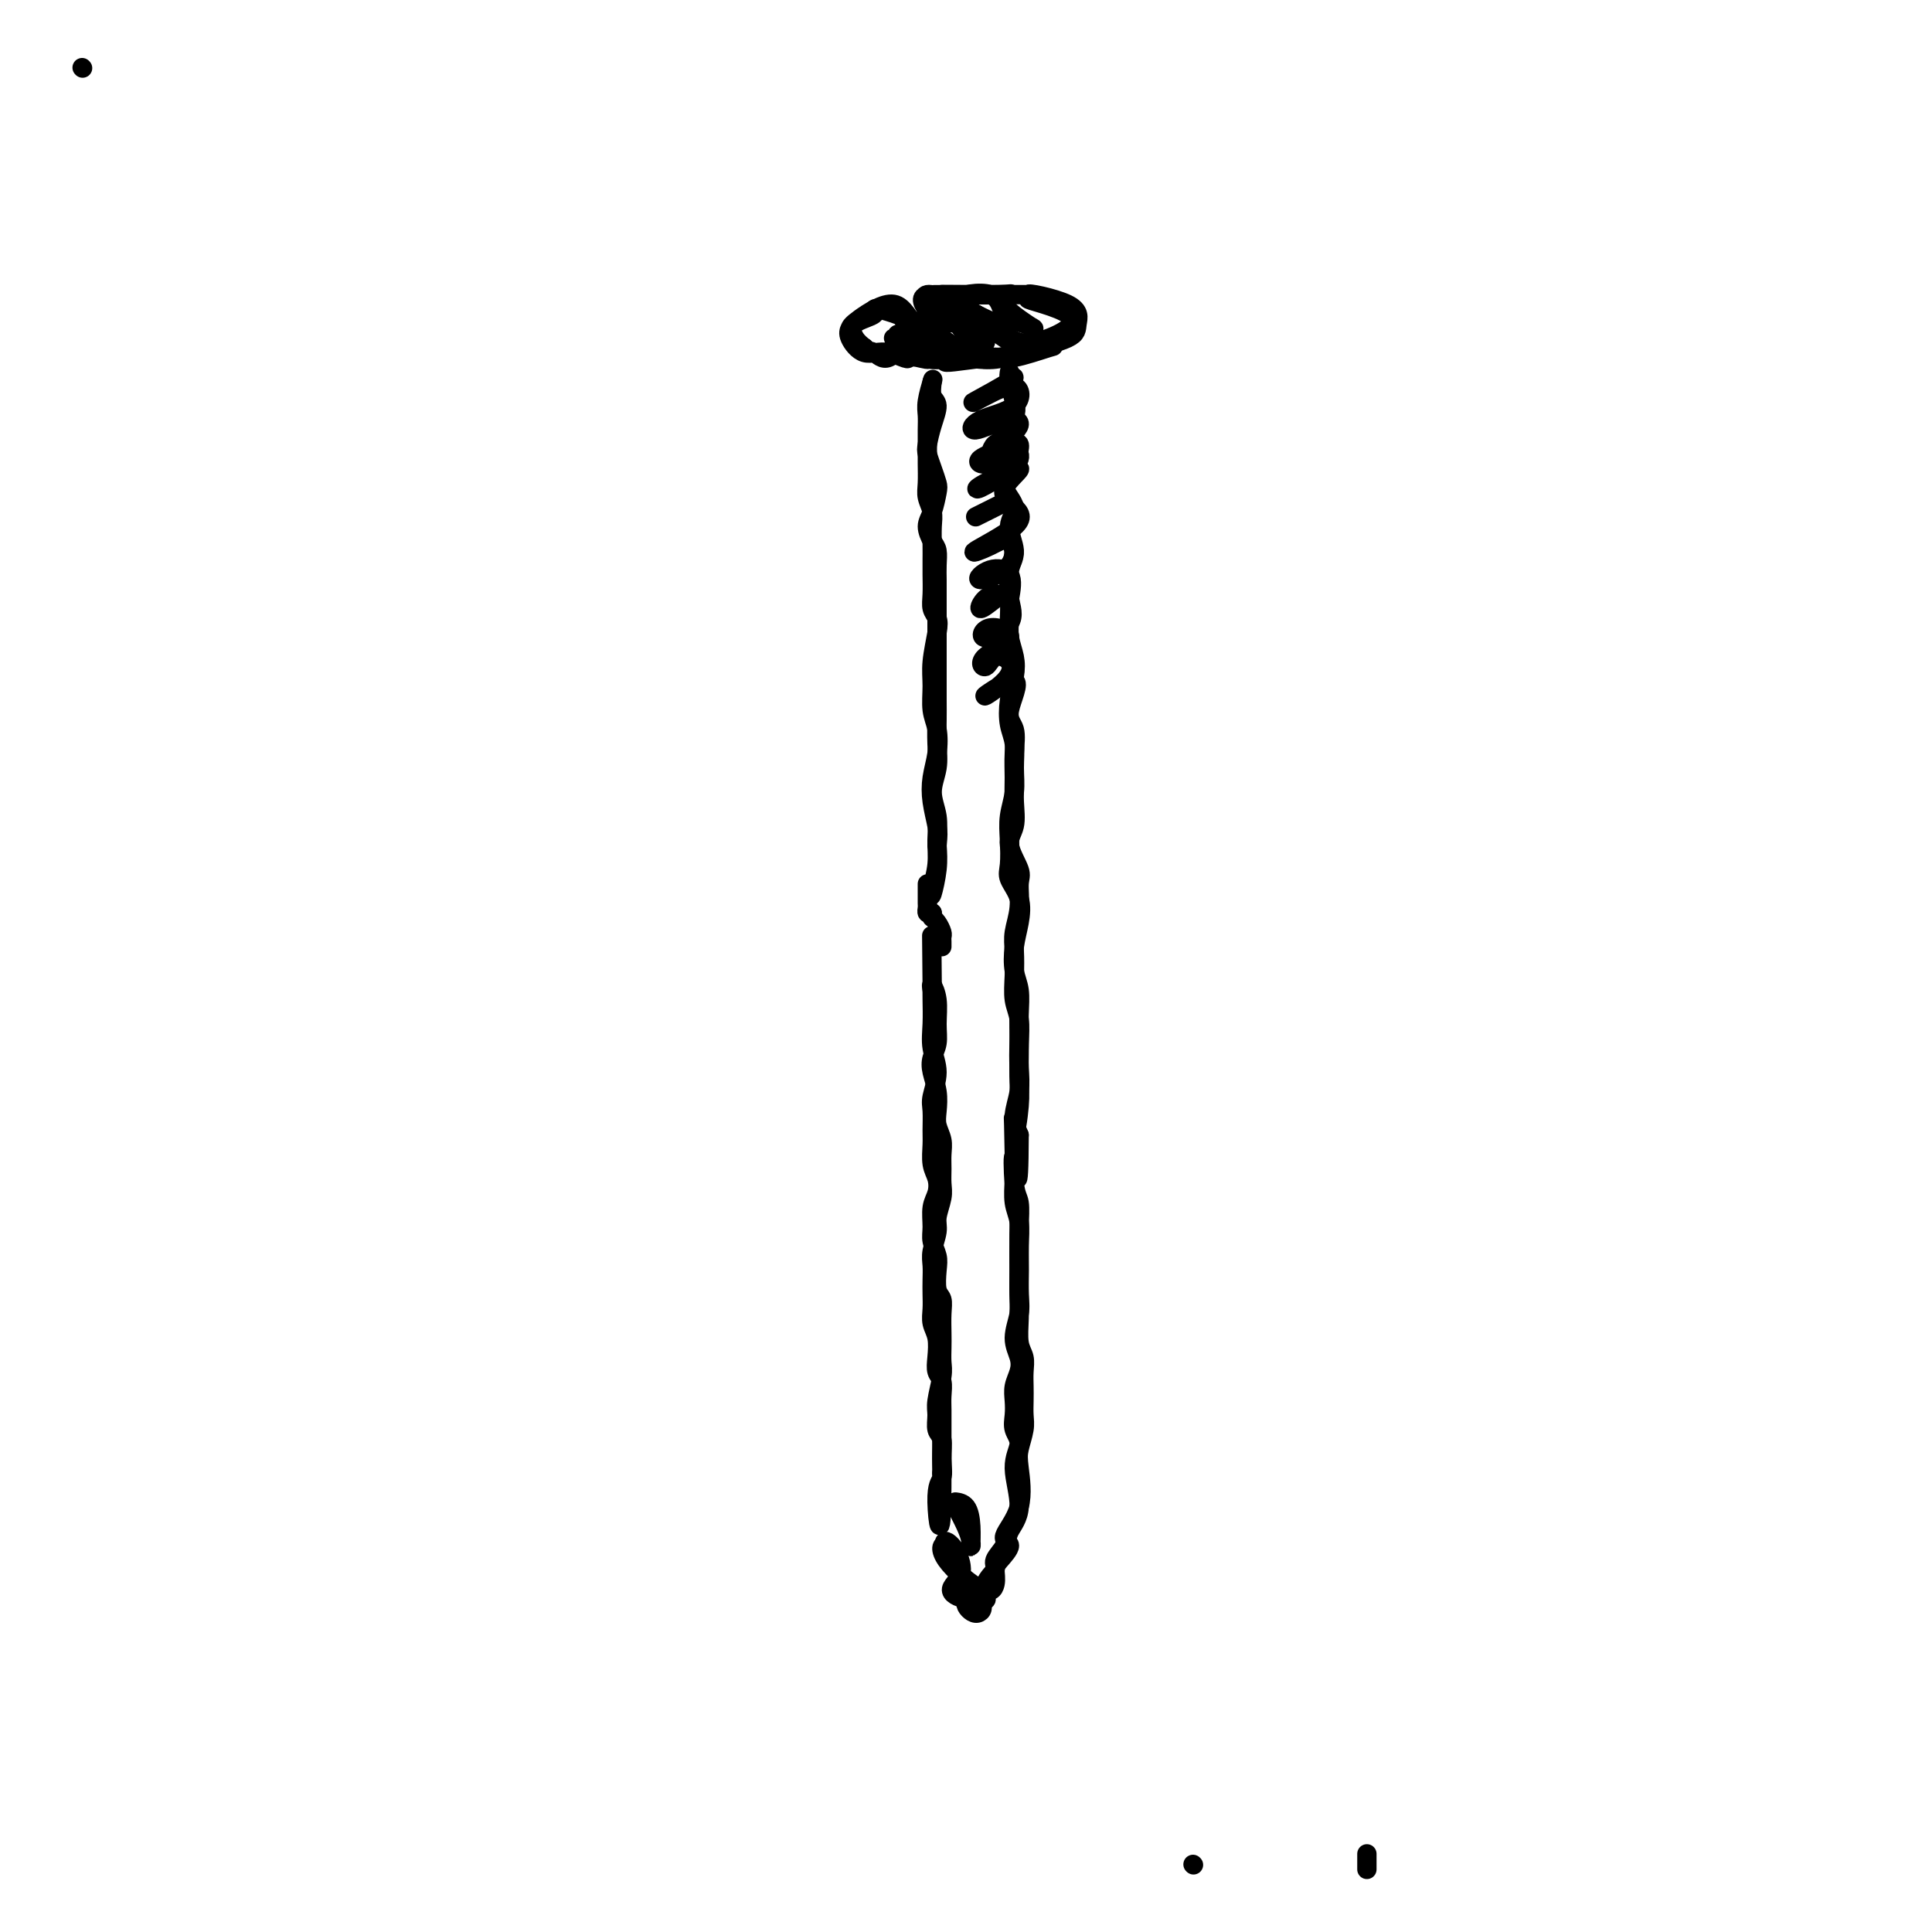 <svg viewBox='0 0 400 400' version='1.1' xmlns='http://www.w3.org/2000/svg' xmlns:xlink='http://www.w3.org/1999/xlink'><g fill='none' stroke='#000000' stroke-width='4' stroke-linecap='round' stroke-linejoin='round'><path d='M17,14c0.000,0.000 0.100,0.100 0.1,0.1'/><path d='M195,61c2.575,-0.000 5.150,-0.000 9,0c3.850,0.000 8.976,0.000 9,0c0.024,-0.000 -5.055,-0.001 -9,0c-3.945,0.001 -6.757,0.005 -9,0c-2.243,-0.005 -3.917,-0.020 -4,1c-0.083,1.020 1.425,3.073 3,4c1.575,0.927 3.216,0.728 4,1c0.784,0.272 0.709,1.016 2,2c1.291,0.984 3.946,2.207 4,2c0.054,-0.207 -2.495,-1.846 -4,-3c-1.505,-1.154 -1.967,-1.823 -3,-2c-1.033,-0.177 -2.638,0.137 -4,-1c-1.362,-1.137 -2.480,-3.726 -1,-4c1.480,-0.274 5.557,1.766 8,3c2.443,1.234 3.252,1.662 4,2c0.748,0.338 1.433,0.586 2,1c0.567,0.414 1.014,0.995 2,2c0.986,1.005 2.509,2.436 6,2c3.491,-0.436 8.950,-2.739 8,-5c-0.950,-2.261 -8.308,-4.482 -9,-5c-0.692,-0.518 5.283,0.665 8,2c2.717,1.335 2.176,2.823 2,4c-0.176,1.177 0.014,2.044 -2,3c-2.014,0.956 -6.231,1.999 -10,3c-3.769,1.001 -7.091,1.958 -10,1c-2.909,-0.958 -5.404,-3.830 -9,-6c-3.596,-2.170 -8.292,-3.637 -10,-4c-1.708,-0.363 -0.427,0.377 -1,1c-0.573,0.623 -3.000,1.129 -4,2c-1.000,0.871 -0.571,2.106 0,3c0.571,0.894 1.286,1.447 2,2'/><path d='M179,72c0.641,0.879 1.244,0.576 2,1c0.756,0.424 1.667,1.574 3,1c1.333,-0.574 3.089,-2.872 3,-4c-0.089,-1.128 -2.024,-1.087 -1,0c1.024,1.087 5.006,3.221 6,4c0.994,0.779 -1.001,0.202 -2,0c-0.999,-0.202 -1.001,-0.028 1,0c2.001,0.028 6.004,-0.090 9,0c2.996,0.090 4.983,0.387 8,0c3.017,-0.387 7.063,-1.457 9,-2c1.937,-0.543 1.764,-0.557 0,0c-1.764,0.557 -5.119,1.685 -7,2c-1.881,0.315 -2.288,-0.184 -5,0c-2.712,0.184 -7.728,1.050 -9,1c-1.272,-0.050 1.200,-1.016 1,-1c-0.200,0.016 -3.071,1.016 -6,0c-2.929,-1.016 -5.917,-4.047 -6,-4c-0.083,0.047 2.738,3.173 3,4c0.262,0.827 -2.033,-0.643 -4,-1c-1.967,-0.357 -3.604,0.400 -5,0c-1.396,-0.400 -2.551,-1.958 -3,-3c-0.449,-1.042 -0.194,-1.566 0,-2c0.194,-0.434 0.325,-0.776 2,-2c1.675,-1.224 4.894,-3.331 7,-3c2.106,0.331 3.101,3.099 5,5c1.899,1.901 4.704,2.935 5,3c0.296,0.065 -1.915,-0.839 -4,-2c-2.085,-1.161 -4.043,-2.579 -4,-3c0.043,-0.421 2.089,0.156 5,2c2.911,1.844 6.689,4.955 10,6c3.311,1.045 6.156,0.022 9,-1'/><path d='M211,73c3.243,-0.633 6.851,-1.715 9,-3c2.149,-1.285 2.841,-2.774 3,-4c0.159,-1.226 -0.213,-2.190 -3,-3c-2.787,-0.810 -7.987,-1.467 -7,-1c0.987,0.467 8.161,2.057 9,4c0.839,1.943 -4.658,4.238 -8,5c-3.342,0.762 -4.528,-0.010 -6,-1c-1.472,-0.990 -3.231,-2.199 -4,-3c-0.769,-0.801 -0.547,-1.193 -2,-2c-1.453,-0.807 -4.579,-2.029 -4,-3c0.579,-0.971 4.865,-1.691 7,-1c2.135,0.691 2.119,2.792 3,4c0.881,1.208 2.660,1.521 4,2c1.340,0.479 2.242,1.123 2,1c-0.242,-0.123 -1.627,-1.014 -3,-2c-1.373,-0.986 -2.732,-2.068 -3,-3c-0.268,-0.932 0.555,-1.714 1,-2c0.445,-0.286 0.511,-0.077 -2,0c-2.511,0.077 -7.599,0.021 -10,0c-2.401,-0.021 -2.115,-0.006 -2,0c0.115,0.006 0.057,0.003 0,0'/><path d='M209,78c0.808,-0.037 1.617,-0.074 0,1c-1.617,1.074 -5.659,3.259 -7,4c-1.341,0.741 0.017,0.036 2,-1c1.983,-1.036 4.589,-2.405 6,-2c1.411,0.405 1.628,2.582 0,4c-1.628,1.418 -5.101,2.075 -7,3c-1.899,0.925 -2.225,2.117 -1,2c1.225,-0.117 3.999,-1.543 6,-2c2.001,-0.457 3.228,0.053 3,1c-0.228,0.947 -1.913,2.329 -3,3c-1.087,0.671 -1.578,0.630 -2,1c-0.422,0.370 -0.777,1.152 -1,2c-0.223,0.848 -0.315,1.762 -1,2c-0.685,0.238 -1.963,-0.202 -1,-1c0.963,-0.798 4.167,-1.955 6,-2c1.833,-0.045 2.297,1.021 2,2c-0.297,0.979 -1.354,1.872 -3,3c-1.646,1.128 -3.882,2.493 -5,3c-1.118,0.507 -1.118,0.156 1,-1c2.118,-1.156 6.353,-3.117 7,-3c0.647,0.117 -2.295,2.313 -3,4c-0.705,1.687 0.826,2.865 2,4c1.174,1.135 1.992,2.228 0,4c-1.992,1.772 -6.792,4.221 -8,5c-1.208,0.779 1.176,-0.114 3,-1c1.824,-0.886 3.088,-1.764 4,-1c0.912,0.764 1.471,3.172 0,5c-1.471,1.828 -4.972,3.078 -6,3c-1.028,-0.078 0.415,-1.482 2,-2c1.585,-0.518 3.310,-0.148 4,1c0.690,1.148 0.345,3.074 0,5'/><path d='M209,124c0.297,1.687 1.038,3.403 0,5c-1.038,1.597 -3.855,3.075 -5,3c-1.145,-0.075 -0.617,-1.702 1,-2c1.617,-0.298 4.325,0.734 4,2c-0.325,1.266 -3.682,2.767 -5,4c-1.318,1.233 -0.595,2.199 0,2c0.595,-0.199 1.063,-1.562 2,-2c0.937,-0.438 2.344,0.050 3,1c0.656,0.950 0.562,2.363 -1,4c-1.562,1.637 -4.590,3.497 -4,3c0.590,-0.497 4.799,-3.351 6,-3c1.201,0.351 -0.607,3.909 -1,6c-0.393,2.091 0.628,2.716 1,4c0.372,1.284 0.094,3.226 0,5c-0.094,1.774 -0.003,3.378 0,5c0.003,1.622 -0.080,3.261 0,5c0.080,1.739 0.324,3.577 0,5c-0.324,1.423 -1.215,2.432 -1,4c0.215,1.568 1.536,3.696 2,5c0.464,1.304 0.072,1.786 0,3c-0.072,1.214 0.176,3.160 0,5c-0.176,1.840 -0.775,3.572 -1,5c-0.225,1.428 -0.074,2.551 0,4c0.074,1.449 0.072,3.222 0,5c-0.072,1.778 -0.214,3.559 0,5c0.214,1.441 0.785,2.542 1,4c0.215,1.458 0.074,3.275 0,5c-0.074,1.725 -0.082,3.359 0,5c0.082,1.641 0.253,3.288 0,5c-0.253,1.712 -0.929,3.489 -1,5c-0.071,1.511 0.465,2.755 1,4'/><path d='M211,235c-0.056,15.419 -0.694,6.967 -1,5c-0.306,-1.967 -0.278,2.552 0,5c0.278,2.448 0.806,2.825 1,4c0.194,1.175 0.052,3.149 0,5c-0.052,1.851 -0.015,3.581 0,5c0.015,1.419 0.008,2.529 0,4c-0.008,1.471 -0.016,3.303 0,5c0.016,1.697 0.057,3.259 0,5c-0.057,1.741 -0.211,3.663 0,5c0.211,1.337 0.788,2.091 1,3c0.212,0.909 0.058,1.975 0,3c-0.058,1.025 -0.019,2.011 0,3c0.019,0.989 0.018,1.983 0,3c-0.018,1.017 -0.054,2.059 0,3c0.054,0.941 0.198,1.783 0,3c-0.198,1.217 -0.737,2.811 -1,4c-0.263,1.189 -0.249,1.975 0,4c0.249,2.025 0.732,5.290 0,8c-0.732,2.710 -2.678,4.865 -3,6c-0.322,1.135 0.981,1.251 1,2c0.019,0.749 -1.246,2.130 -2,3c-0.754,0.870 -0.997,1.231 -1,2c-0.003,0.769 0.234,1.948 0,3c-0.234,1.052 -0.937,1.976 -3,1c-2.063,-0.976 -5.484,-3.851 -7,-6c-1.516,-2.149 -1.126,-3.571 0,-3c1.126,0.571 2.990,3.137 3,5c0.010,1.863 -1.832,3.025 -2,4c-0.168,0.975 1.339,1.762 3,2c1.661,0.238 3.474,-0.075 4,0c0.526,0.075 -0.237,0.537 -1,1'/><path d='M203,332c0.854,1.028 -0.011,2.097 -1,2c-0.989,-0.097 -2.102,-1.360 -2,-2c0.102,-0.640 1.419,-0.657 1,-1c-0.419,-0.343 -2.574,-1.013 -3,-2c-0.426,-0.987 0.879,-2.291 1,-4c0.121,-1.709 -0.940,-3.823 -2,-5c-1.060,-1.177 -2.118,-1.417 -1,1c1.118,2.417 4.412,7.490 6,9c1.588,1.510 1.471,-0.542 2,-2c0.529,-1.458 1.706,-2.322 2,-3c0.294,-0.678 -0.294,-1.170 0,-2c0.294,-0.830 1.471,-1.997 2,-3c0.529,-1.003 0.411,-1.843 1,-3c0.589,-1.157 1.885,-2.630 2,-5c0.115,-2.370 -0.950,-5.635 -1,-8c-0.050,-2.365 0.914,-3.830 1,-5c0.086,-1.170 -0.706,-2.046 -1,-3c-0.294,-0.954 -0.092,-1.987 0,-3c0.092,-1.013 0.072,-2.005 0,-3c-0.072,-0.995 -0.198,-1.991 0,-3c0.198,-1.009 0.718,-2.029 1,-3c0.282,-0.971 0.324,-1.893 0,-3c-0.324,-1.107 -1.015,-2.398 -1,-4c0.015,-1.602 0.737,-3.513 1,-5c0.263,-1.487 0.067,-2.549 0,-4c-0.067,-1.451 -0.004,-3.290 0,-5c0.004,-1.710 -0.051,-3.293 0,-5c0.051,-1.707 0.210,-3.540 0,-5c-0.210,-1.460 -0.787,-2.547 -1,-4c-0.213,-1.453 -0.061,-3.272 0,-5c0.061,-1.728 0.030,-3.364 0,-5'/><path d='M210,239c-0.215,-12.185 -0.254,-6.148 0,-5c0.254,1.148 0.800,-2.593 1,-5c0.200,-2.407 0.055,-3.480 0,-5c-0.055,-1.520 -0.018,-3.486 0,-5c0.018,-1.514 0.018,-2.574 0,-4c-0.018,-1.426 -0.054,-3.216 0,-5c0.054,-1.784 0.199,-3.561 0,-5c-0.199,-1.439 -0.740,-2.538 -1,-4c-0.260,-1.462 -0.238,-3.285 0,-5c0.238,-1.715 0.691,-3.322 1,-5c0.309,-1.678 0.474,-3.427 0,-5c-0.474,-1.573 -1.587,-2.968 -2,-4c-0.413,-1.032 -0.125,-1.699 0,-3c0.125,-1.301 0.087,-3.236 0,-5c-0.087,-1.764 -0.223,-3.356 0,-5c0.223,-1.644 0.805,-3.341 1,-5c0.195,-1.659 0.003,-3.279 0,-5c-0.003,-1.721 0.182,-3.541 0,-5c-0.182,-1.459 -0.732,-2.557 -1,-4c-0.268,-1.443 -0.254,-3.231 0,-5c0.254,-1.769 0.748,-3.518 1,-5c0.252,-1.482 0.262,-2.696 0,-4c-0.262,-1.304 -0.797,-2.696 -1,-4c-0.203,-1.304 -0.074,-2.519 0,-4c0.074,-1.481 0.093,-3.228 0,-5c-0.093,-1.772 -0.296,-3.570 0,-5c0.296,-1.430 1.093,-2.494 1,-4c-0.093,-1.506 -1.077,-3.455 -1,-5c0.077,-1.545 1.213,-2.685 1,-4c-0.213,-1.315 -1.775,-2.804 -2,-4c-0.225,-1.196 0.888,-2.098 2,-3'/><path d='M210,98c-0.661,-22.090 -2.313,-6.814 -2,-2c0.313,4.814 2.593,-0.833 3,-3c0.407,-2.167 -1.057,-0.853 -2,-1c-0.943,-0.147 -1.363,-1.756 -1,-3c0.363,-1.244 1.509,-2.123 2,-3c0.491,-0.877 0.328,-1.750 0,-3c-0.328,-1.250 -0.819,-2.875 -1,-4c-0.181,-1.125 -0.052,-1.750 0,-2c0.052,-0.250 0.026,-0.125 0,0'/><path d='M193,79c-0.136,1.133 -0.272,2.267 0,3c0.272,0.733 0.951,1.067 1,2c0.049,0.933 -0.533,2.467 -1,4c-0.467,1.533 -0.818,3.066 -1,4c-0.182,0.934 -0.195,1.268 0,2c0.195,0.732 0.598,1.861 1,3c0.402,1.139 0.804,2.287 1,3c0.196,0.713 0.186,0.991 0,2c-0.186,1.009 -0.547,2.748 -1,4c-0.453,1.252 -0.997,2.015 -1,3c-0.003,0.985 0.535,2.191 1,3c0.465,0.809 0.857,1.220 1,2c0.143,0.780 0.038,1.930 0,3c-0.038,1.070 -0.010,2.059 0,3c0.010,0.941 0.003,1.832 0,3c-0.003,1.168 -0.001,2.612 0,4c0.001,1.388 0.000,2.719 0,4c-0.000,1.281 -0.000,2.512 0,4c0.000,1.488 0.001,3.233 0,5c-0.001,1.767 -0.005,3.556 0,5c0.005,1.444 0.019,2.541 0,4c-0.019,1.459 -0.072,3.278 0,5c0.072,1.722 0.269,3.348 0,5c-0.269,1.652 -1.004,3.331 -1,5c0.004,1.669 0.746,3.327 1,5c0.254,1.673 0.019,3.362 0,5c-0.019,1.638 0.177,3.226 0,5c-0.177,1.774 -0.728,3.733 -1,5c-0.272,1.267 -0.266,1.841 0,1c0.266,-0.841 0.790,-3.097 1,-5c0.210,-1.903 0.105,-3.451 0,-5'/><path d='M194,175c0.211,-2.059 0.240,-2.708 0,-4c-0.240,-1.292 -0.748,-3.229 -1,-5c-0.252,-1.771 -0.249,-3.376 0,-5c0.249,-1.624 0.745,-3.268 1,-5c0.255,-1.732 0.268,-3.552 0,-5c-0.268,-1.448 -0.817,-2.524 -1,-4c-0.183,-1.476 -0.000,-3.354 0,-5c0.000,-1.646 -0.182,-3.062 0,-5c0.182,-1.938 0.728,-4.399 1,-6c0.272,-1.601 0.269,-2.343 0,-3c-0.269,-0.657 -0.804,-1.227 -1,-2c-0.196,-0.773 -0.053,-1.747 0,-3c0.053,-1.253 0.015,-2.786 0,-4c-0.015,-1.214 -0.008,-2.110 0,-3c0.008,-0.890 0.016,-1.773 0,-3c-0.016,-1.227 -0.057,-2.797 0,-4c0.057,-1.203 0.211,-2.039 0,-3c-0.211,-0.961 -0.789,-2.046 -1,-3c-0.211,-0.954 -0.056,-1.778 0,-3c0.056,-1.222 0.014,-2.843 0,-4c-0.014,-1.157 -0.000,-1.852 0,-3c0.000,-1.148 -0.014,-2.750 0,-4c0.014,-1.250 0.055,-2.150 0,-3c-0.055,-0.850 -0.207,-1.652 0,-3c0.207,-1.348 0.773,-3.242 1,-4c0.227,-0.758 0.113,-0.379 0,0'/><path d='M206,105c0.571,-0.286 1.143,-0.571 0,0c-1.143,0.571 -4.000,2.000 -4,2c-0.000,0.000 2.857,-1.429 4,-2c1.143,-0.571 0.571,-0.286 0,0'/><path d='M206,124c-1.321,1.042 -2.643,2.083 -3,2c-0.357,-0.083 0.250,-1.292 1,-2c0.750,-0.708 1.643,-0.917 2,-1c0.357,-0.083 0.179,-0.042 0,0'/><path d='M193,205c-0.115,-0.638 -0.231,-1.276 0,-1c0.231,0.276 0.807,1.465 1,3c0.193,1.535 0.003,3.414 0,5c-0.003,1.586 0.182,2.879 0,4c-0.182,1.121 -0.729,2.071 -1,3c-0.271,0.929 -0.265,1.837 0,3c0.265,1.163 0.789,2.579 1,4c0.211,1.421 0.109,2.845 0,4c-0.109,1.155 -0.226,2.042 0,3c0.226,0.958 0.794,1.988 1,3c0.206,1.012 0.051,2.007 0,3c-0.051,0.993 0.001,1.983 0,3c-0.001,1.017 -0.057,2.061 0,3c0.057,0.939 0.225,1.773 0,3c-0.225,1.227 -0.845,2.845 -1,4c-0.155,1.155 0.155,1.845 0,3c-0.155,1.155 -0.773,2.773 -1,4c-0.227,1.227 -0.062,2.061 0,3c0.062,0.939 0.020,1.983 0,3c-0.020,1.017 -0.019,2.008 0,3c0.019,0.992 0.057,1.985 0,3c-0.057,1.015 -0.208,2.053 0,3c0.208,0.947 0.774,1.804 1,3c0.226,1.196 0.113,2.731 0,4c-0.113,1.269 -0.226,2.273 0,3c0.226,0.727 0.793,1.176 1,2c0.207,0.824 0.056,2.023 0,3c-0.056,0.977 -0.015,1.731 0,3c0.015,1.269 0.004,3.051 0,4c-0.004,0.949 -0.001,1.063 0,2c0.001,0.937 0.000,2.696 0,4c-0.000,1.304 -0.000,2.152 0,3'/><path d='M195,305c0.021,17.083 -0.926,9.792 -1,6c-0.074,-3.792 0.727,-4.083 1,-5c0.273,-0.917 0.020,-2.459 0,-4c-0.020,-1.541 0.195,-3.081 0,-4c-0.195,-0.919 -0.798,-1.218 -1,-2c-0.202,-0.782 -0.002,-2.047 0,-3c0.002,-0.953 -0.196,-1.594 0,-3c0.196,-1.406 0.784,-3.576 1,-5c0.216,-1.424 0.059,-2.101 0,-3c-0.059,-0.899 -0.019,-2.021 0,-3c0.019,-0.979 0.019,-1.816 0,-3c-0.019,-1.184 -0.057,-2.715 0,-4c0.057,-1.285 0.207,-2.325 0,-3c-0.207,-0.675 -0.773,-0.984 -1,-2c-0.227,-1.016 -0.114,-2.740 0,-4c0.114,-1.260 0.230,-2.055 0,-3c-0.230,-0.945 -0.807,-2.038 -1,-3c-0.193,-0.962 -0.003,-1.793 0,-3c0.003,-1.207 -0.181,-2.792 0,-4c0.181,-1.208 0.728,-2.041 1,-3c0.272,-0.959 0.269,-2.046 0,-3c-0.269,-0.954 -0.806,-1.776 -1,-3c-0.194,-1.224 -0.047,-2.851 0,-4c0.047,-1.149 -0.005,-1.822 0,-3c0.005,-1.178 0.068,-2.862 0,-4c-0.068,-1.138 -0.267,-1.729 0,-3c0.267,-1.271 1.000,-3.222 1,-5c0.000,-1.778 -0.732,-3.384 -1,-5c-0.268,-1.616 -0.072,-3.243 0,-5c0.072,-1.757 0.021,-3.645 0,-5c-0.021,-1.355 -0.010,-2.178 0,-3'/><path d='M193,204c-0.167,-17.833 -0.083,-8.917 0,0'/><path d='M198,312c0.731,1.406 1.462,2.811 2,4c0.538,1.189 0.883,2.161 1,3c0.117,0.839 0.007,1.545 0,1c-0.007,-0.545 0.091,-2.342 0,-4c-0.091,-1.658 -0.371,-3.177 -1,-4c-0.629,-0.823 -1.608,-0.949 -2,-1c-0.392,-0.051 -0.196,-0.025 0,0'/><path d='M283,385c0.000,0.899 0.000,1.798 0,2c0.000,0.202 0.000,-0.292 0,-1c0.000,-0.708 0.000,-1.631 0,-2c0.000,-0.369 0.000,-0.185 0,0'/><path d='M247,386c0.000,0.000 0.100,0.100 0.1,0.1'/><path d='M192,183c-0.000,0.447 -0.000,0.893 0,1c0.000,0.107 0.000,-0.126 0,0c-0.000,0.126 -0.001,0.612 0,1c0.001,0.388 0.003,0.679 0,1c-0.003,0.321 -0.011,0.674 0,1c0.011,0.326 0.041,0.626 0,1c-0.041,0.374 -0.155,0.821 0,1c0.155,0.179 0.577,0.089 1,0'/><path d='M193,189c0.110,1.123 -0.114,0.931 0,1c0.114,0.069 0.566,0.401 1,1c0.434,0.599 0.848,1.467 1,2c0.152,0.533 0.041,0.730 0,1c-0.041,0.270 -0.011,0.611 0,1c0.011,0.389 0.003,0.825 0,1c-0.003,0.175 -0.002,0.087 0,0'/></g>
</svg>